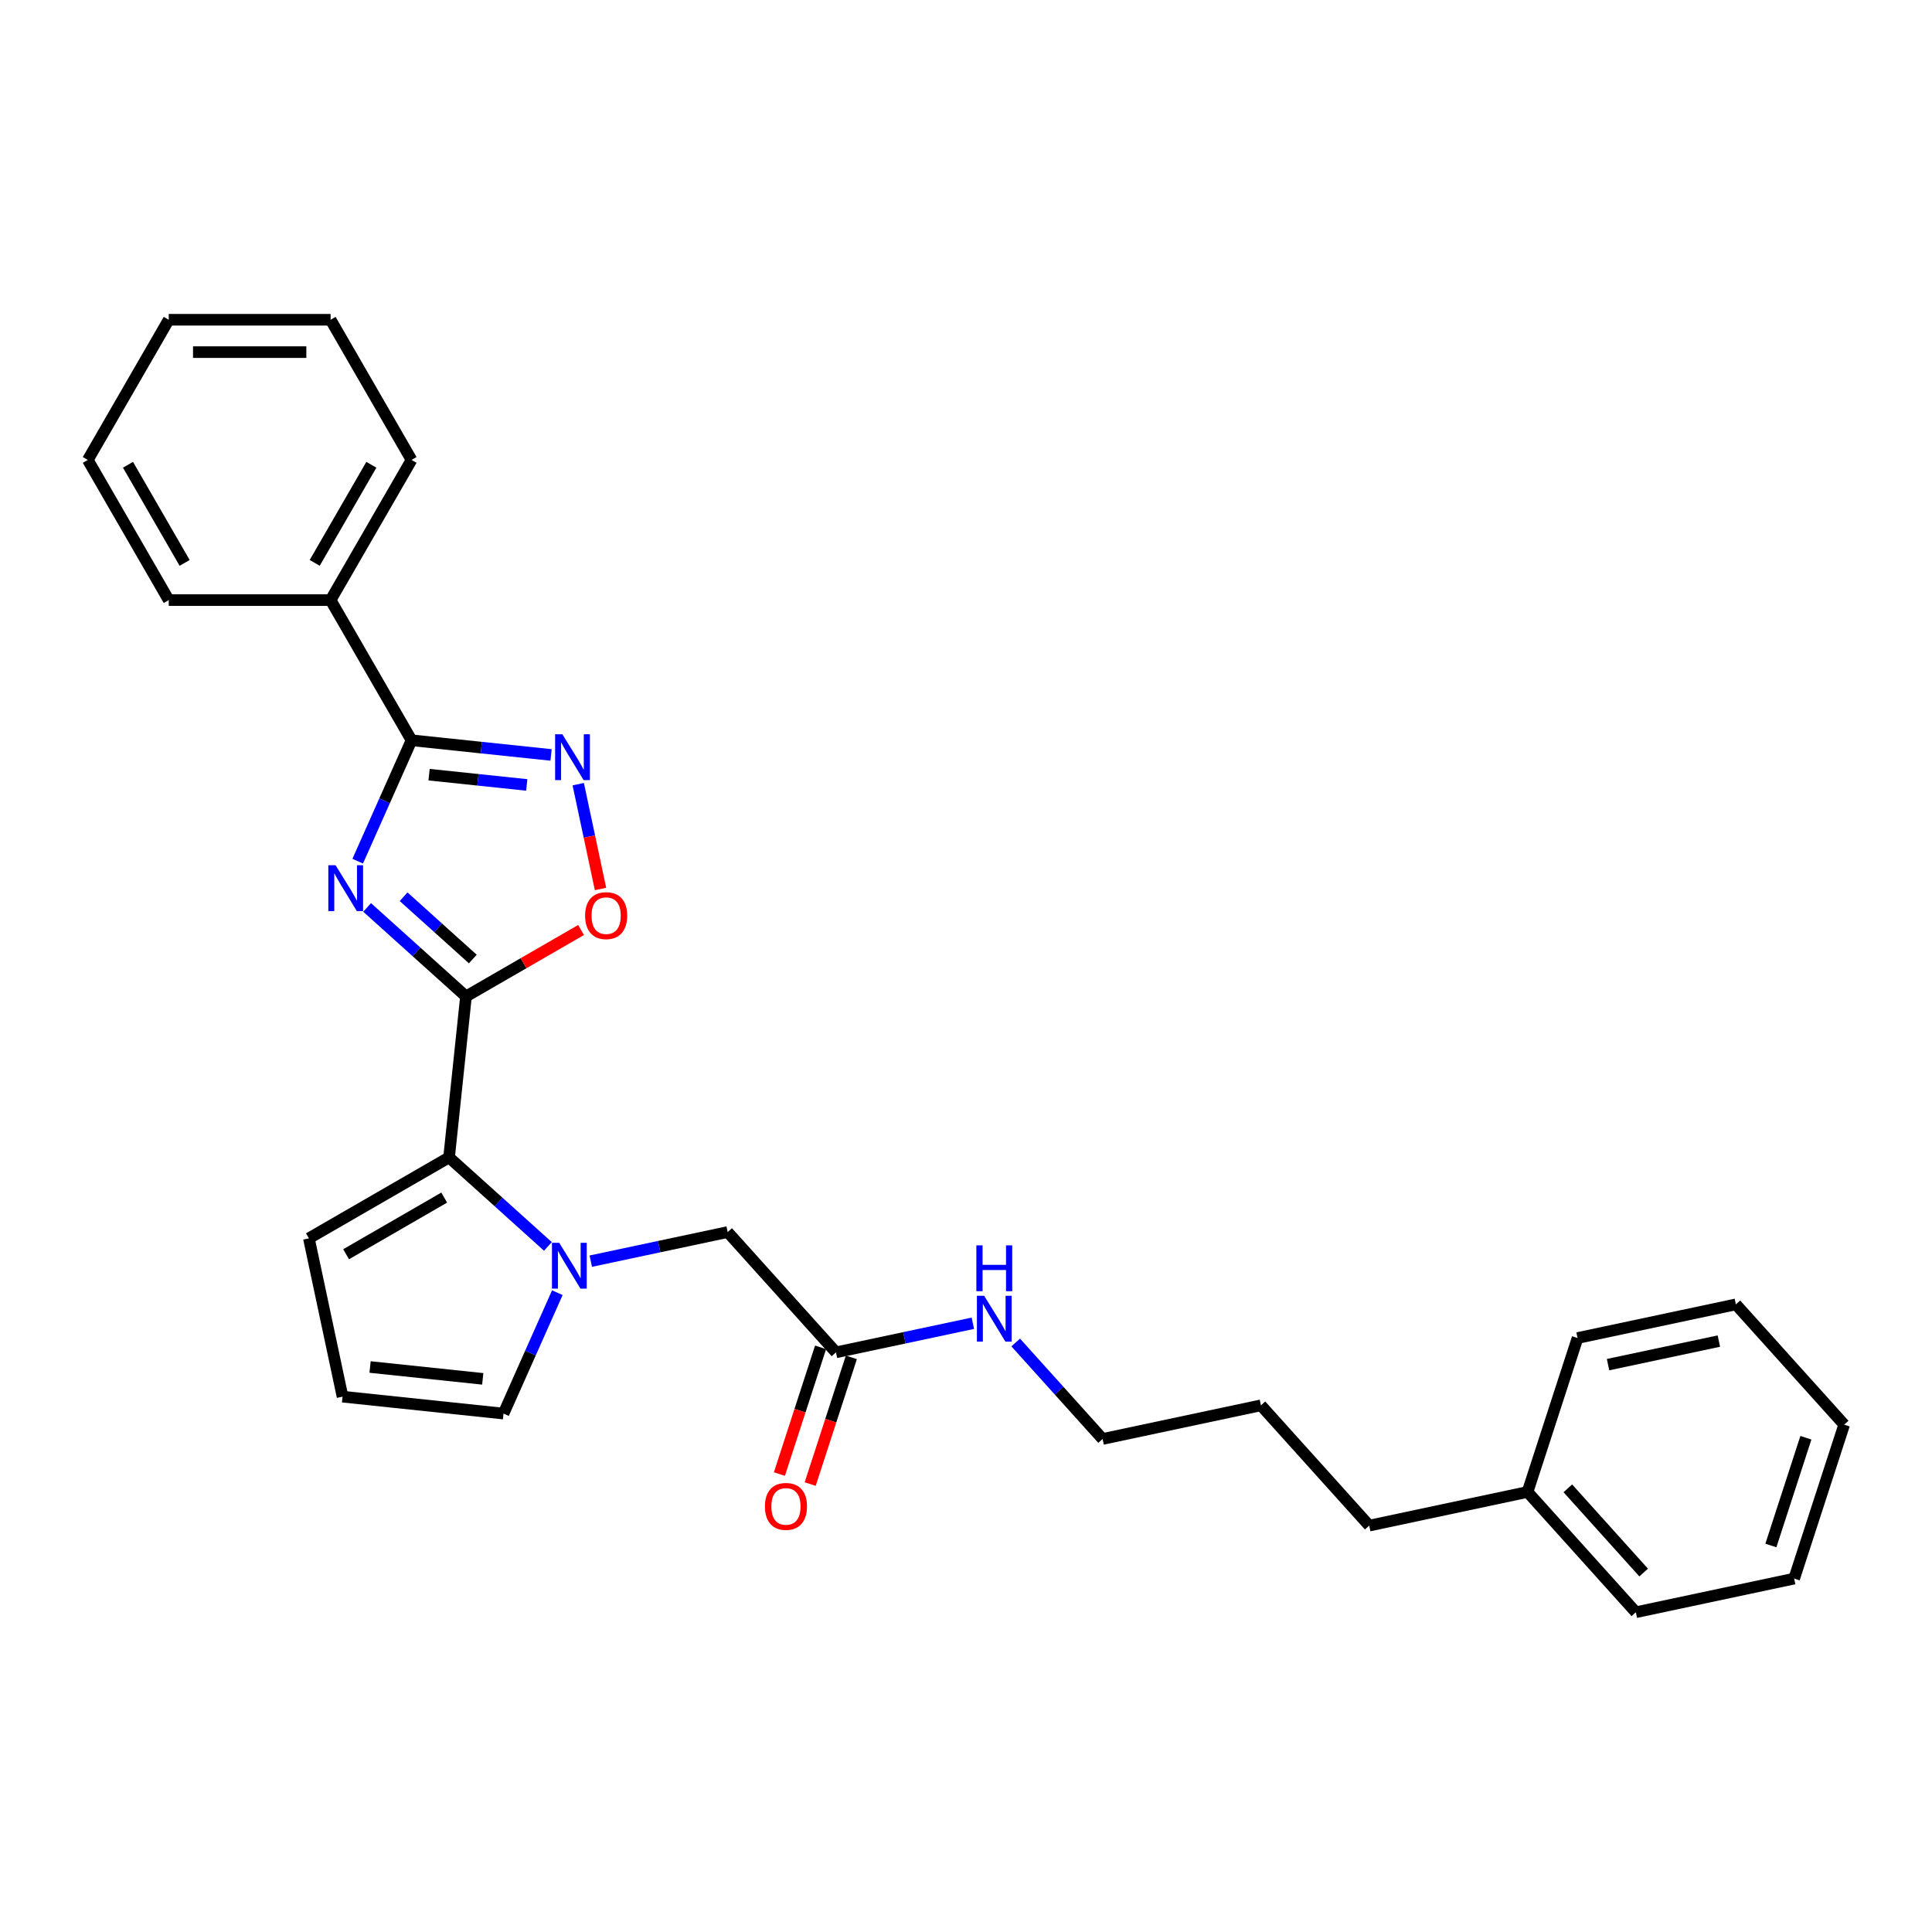 <?xml version='1.0' encoding='iso-8859-1'?>
<svg version='1.1' baseProfile='full'
              xmlns='http://www.w3.org/2000/svg'
                      xmlns:rdkit='http://www.rdkit.org/xml'
                      xmlns:xlink='http://www.w3.org/1999/xlink'
                  xml:space='preserve'
width='1000px' height='1000px' viewBox='0 0 1000 1000'>
<!-- END OF HEADER -->
<rect style='opacity:1.0;fill:#FFFFFF;stroke:none' width='1000' height='1000' x='0' y='0'> </rect>
<path class='bond-0' d='M 190.026,469.687 L 215.609,492.722' style='fill:none;fill-rule:evenodd;stroke:#0000FF;stroke-width:6px;stroke-linecap:butt;stroke-linejoin:miter;stroke-opacity:1' />
<path class='bond-0' d='M 215.609,492.722 L 241.192,515.757' style='fill:none;fill-rule:evenodd;stroke:#000000;stroke-width:6px;stroke-linecap:butt;stroke-linejoin:miter;stroke-opacity:1' />
<path class='bond-0' d='M 208.912,464.145 L 226.82,480.27' style='fill:none;fill-rule:evenodd;stroke:#0000FF;stroke-width:6px;stroke-linecap:butt;stroke-linejoin:miter;stroke-opacity:1' />
<path class='bond-0' d='M 226.82,480.27 L 244.729,496.395' style='fill:none;fill-rule:evenodd;stroke:#000000;stroke-width:6px;stroke-linecap:butt;stroke-linejoin:miter;stroke-opacity:1' />
<path class='bond-1' d='M 185.148,445.742 L 199.078,414.454' style='fill:none;fill-rule:evenodd;stroke:#0000FF;stroke-width:6px;stroke-linecap:butt;stroke-linejoin:miter;stroke-opacity:1' />
<path class='bond-1' d='M 199.078,414.454 L 213.009,383.165' style='fill:none;fill-rule:evenodd;stroke:#000000;stroke-width:6px;stroke-linecap:butt;stroke-linejoin:miter;stroke-opacity:1' />
<path class='bond-3' d='M 241.192,515.757 L 232.435,599.075' style='fill:none;fill-rule:evenodd;stroke:#000000;stroke-width:6px;stroke-linecap:butt;stroke-linejoin:miter;stroke-opacity:1' />
<path class='bond-5' d='M 241.192,515.757 L 270.976,498.561' style='fill:none;fill-rule:evenodd;stroke:#000000;stroke-width:6px;stroke-linecap:butt;stroke-linejoin:miter;stroke-opacity:1' />
<path class='bond-5' d='M 270.976,498.561 L 300.76,481.366' style='fill:none;fill-rule:evenodd;stroke:#FF0000;stroke-width:6px;stroke-linecap:butt;stroke-linejoin:miter;stroke-opacity:1' />
<path class='bond-4' d='M 213.009,383.165 L 249.122,386.961' style='fill:none;fill-rule:evenodd;stroke:#000000;stroke-width:6px;stroke-linecap:butt;stroke-linejoin:miter;stroke-opacity:1' />
<path class='bond-4' d='M 249.122,386.961 L 285.235,390.756' style='fill:none;fill-rule:evenodd;stroke:#0000FF;stroke-width:6px;stroke-linecap:butt;stroke-linejoin:miter;stroke-opacity:1' />
<path class='bond-4' d='M 222.091,400.967 L 247.37,403.624' style='fill:none;fill-rule:evenodd;stroke:#000000;stroke-width:6px;stroke-linecap:butt;stroke-linejoin:miter;stroke-opacity:1' />
<path class='bond-4' d='M 247.37,403.624 L 272.65,406.281' style='fill:none;fill-rule:evenodd;stroke:#0000FF;stroke-width:6px;stroke-linecap:butt;stroke-linejoin:miter;stroke-opacity:1' />
<path class='bond-11' d='M 213.009,383.165 L 171.12,310.612' style='fill:none;fill-rule:evenodd;stroke:#000000;stroke-width:6px;stroke-linecap:butt;stroke-linejoin:miter;stroke-opacity:1' />
<path class='bond-2' d='M 283.601,645.146 L 258.018,622.111' style='fill:none;fill-rule:evenodd;stroke:#0000FF;stroke-width:6px;stroke-linecap:butt;stroke-linejoin:miter;stroke-opacity:1' />
<path class='bond-2' d='M 258.018,622.111 L 232.435,599.075' style='fill:none;fill-rule:evenodd;stroke:#000000;stroke-width:6px;stroke-linecap:butt;stroke-linejoin:miter;stroke-opacity:1' />
<path class='bond-6' d='M 305.786,652.775 L 341.213,645.245' style='fill:none;fill-rule:evenodd;stroke:#0000FF;stroke-width:6px;stroke-linecap:butt;stroke-linejoin:miter;stroke-opacity:1' />
<path class='bond-6' d='M 341.213,645.245 L 376.64,637.715' style='fill:none;fill-rule:evenodd;stroke:#000000;stroke-width:6px;stroke-linecap:butt;stroke-linejoin:miter;stroke-opacity:1' />
<path class='bond-7' d='M 288.479,669.09 L 274.549,700.379' style='fill:none;fill-rule:evenodd;stroke:#0000FF;stroke-width:6px;stroke-linecap:butt;stroke-linejoin:miter;stroke-opacity:1' />
<path class='bond-7' d='M 274.549,700.379 L 260.618,731.667' style='fill:none;fill-rule:evenodd;stroke:#000000;stroke-width:6px;stroke-linecap:butt;stroke-linejoin:miter;stroke-opacity:1' />
<path class='bond-9' d='M 232.435,599.075 L 159.882,640.964' style='fill:none;fill-rule:evenodd;stroke:#000000;stroke-width:6px;stroke-linecap:butt;stroke-linejoin:miter;stroke-opacity:1' />
<path class='bond-9' d='M 229.93,619.869 L 179.143,649.191' style='fill:none;fill-rule:evenodd;stroke:#000000;stroke-width:6px;stroke-linecap:butt;stroke-linejoin:miter;stroke-opacity:1' />
<path class='bond-28' d='M 299.294,405.879 L 305.06,433.007' style='fill:none;fill-rule:evenodd;stroke:#0000FF;stroke-width:6px;stroke-linecap:butt;stroke-linejoin:miter;stroke-opacity:1' />
<path class='bond-28' d='M 305.06,433.007 L 310.826,460.134' style='fill:none;fill-rule:evenodd;stroke:#FF0000;stroke-width:6px;stroke-linecap:butt;stroke-linejoin:miter;stroke-opacity:1' />
<path class='bond-8' d='M 376.64,637.715 L 432.698,699.973' style='fill:none;fill-rule:evenodd;stroke:#000000;stroke-width:6px;stroke-linecap:butt;stroke-linejoin:miter;stroke-opacity:1' />
<path class='bond-29' d='M 260.618,731.667 L 177.3,722.91' style='fill:none;fill-rule:evenodd;stroke:#000000;stroke-width:6px;stroke-linecap:butt;stroke-linejoin:miter;stroke-opacity:1' />
<path class='bond-29' d='M 249.872,713.69 L 191.549,707.56' style='fill:none;fill-rule:evenodd;stroke:#000000;stroke-width:6px;stroke-linecap:butt;stroke-linejoin:miter;stroke-opacity:1' />
<path class='bond-12' d='M 424.73,697.385 L 414.075,730.177' style='fill:none;fill-rule:evenodd;stroke:#000000;stroke-width:6px;stroke-linecap:butt;stroke-linejoin:miter;stroke-opacity:1' />
<path class='bond-12' d='M 414.075,730.177 L 403.42,762.97' style='fill:none;fill-rule:evenodd;stroke:#FF0000;stroke-width:6px;stroke-linecap:butt;stroke-linejoin:miter;stroke-opacity:1' />
<path class='bond-12' d='M 440.665,702.562 L 430.01,735.355' style='fill:none;fill-rule:evenodd;stroke:#000000;stroke-width:6px;stroke-linecap:butt;stroke-linejoin:miter;stroke-opacity:1' />
<path class='bond-12' d='M 430.01,735.355 L 419.355,768.148' style='fill:none;fill-rule:evenodd;stroke:#FF0000;stroke-width:6px;stroke-linecap:butt;stroke-linejoin:miter;stroke-opacity:1' />
<path class='bond-13' d='M 432.698,699.973 L 468.125,692.443' style='fill:none;fill-rule:evenodd;stroke:#000000;stroke-width:6px;stroke-linecap:butt;stroke-linejoin:miter;stroke-opacity:1' />
<path class='bond-13' d='M 468.125,692.443 L 503.552,684.913' style='fill:none;fill-rule:evenodd;stroke:#0000FF;stroke-width:6px;stroke-linecap:butt;stroke-linejoin:miter;stroke-opacity:1' />
<path class='bond-10' d='M 159.882,640.964 L 177.3,722.91' style='fill:none;fill-rule:evenodd;stroke:#000000;stroke-width:6px;stroke-linecap:butt;stroke-linejoin:miter;stroke-opacity:1' />
<path class='bond-15' d='M 171.12,310.612 L 213.009,238.059' style='fill:none;fill-rule:evenodd;stroke:#000000;stroke-width:6px;stroke-linecap:butt;stroke-linejoin:miter;stroke-opacity:1' />
<path class='bond-15' d='M 162.893,291.351 L 192.215,240.564' style='fill:none;fill-rule:evenodd;stroke:#000000;stroke-width:6px;stroke-linecap:butt;stroke-linejoin:miter;stroke-opacity:1' />
<path class='bond-16' d='M 171.12,310.612 L 87.343,310.612' style='fill:none;fill-rule:evenodd;stroke:#000000;stroke-width:6px;stroke-linecap:butt;stroke-linejoin:miter;stroke-opacity:1' />
<path class='bond-17' d='M 525.736,694.874 L 548.219,719.844' style='fill:none;fill-rule:evenodd;stroke:#0000FF;stroke-width:6px;stroke-linecap:butt;stroke-linejoin:miter;stroke-opacity:1' />
<path class='bond-17' d='M 548.219,719.844 L 570.702,744.814' style='fill:none;fill-rule:evenodd;stroke:#000000;stroke-width:6px;stroke-linecap:butt;stroke-linejoin:miter;stroke-opacity:1' />
<path class='bond-14' d='M 790.653,772.236 L 708.706,789.654' style='fill:none;fill-rule:evenodd;stroke:#000000;stroke-width:6px;stroke-linecap:butt;stroke-linejoin:miter;stroke-opacity:1' />
<path class='bond-19' d='M 790.653,772.236 L 846.711,834.494' style='fill:none;fill-rule:evenodd;stroke:#000000;stroke-width:6px;stroke-linecap:butt;stroke-linejoin:miter;stroke-opacity:1' />
<path class='bond-19' d='M 811.513,770.363 L 850.754,813.944' style='fill:none;fill-rule:evenodd;stroke:#000000;stroke-width:6px;stroke-linecap:butt;stroke-linejoin:miter;stroke-opacity:1' />
<path class='bond-20' d='M 790.653,772.236 L 816.541,692.559' style='fill:none;fill-rule:evenodd;stroke:#000000;stroke-width:6px;stroke-linecap:butt;stroke-linejoin:miter;stroke-opacity:1' />
<path class='bond-22' d='M 213.009,238.059 L 171.12,165.506' style='fill:none;fill-rule:evenodd;stroke:#000000;stroke-width:6px;stroke-linecap:butt;stroke-linejoin:miter;stroke-opacity:1' />
<path class='bond-23' d='M 87.343,310.612 L 45.455,238.059' style='fill:none;fill-rule:evenodd;stroke:#000000;stroke-width:6px;stroke-linecap:butt;stroke-linejoin:miter;stroke-opacity:1' />
<path class='bond-23' d='M 95.57,291.351 L 66.249,240.564' style='fill:none;fill-rule:evenodd;stroke:#000000;stroke-width:6px;stroke-linecap:butt;stroke-linejoin:miter;stroke-opacity:1' />
<path class='bond-21' d='M 570.702,744.814 L 652.648,727.395' style='fill:none;fill-rule:evenodd;stroke:#000000;stroke-width:6px;stroke-linecap:butt;stroke-linejoin:miter;stroke-opacity:1' />
<path class='bond-18' d='M 708.706,789.654 L 652.648,727.395' style='fill:none;fill-rule:evenodd;stroke:#000000;stroke-width:6px;stroke-linecap:butt;stroke-linejoin:miter;stroke-opacity:1' />
<path class='bond-25' d='M 846.711,834.494 L 928.657,817.076' style='fill:none;fill-rule:evenodd;stroke:#000000;stroke-width:6px;stroke-linecap:butt;stroke-linejoin:miter;stroke-opacity:1' />
<path class='bond-24' d='M 816.541,692.559 L 898.488,675.141' style='fill:none;fill-rule:evenodd;stroke:#000000;stroke-width:6px;stroke-linecap:butt;stroke-linejoin:miter;stroke-opacity:1' />
<path class='bond-24' d='M 832.317,706.336 L 889.679,694.143' style='fill:none;fill-rule:evenodd;stroke:#000000;stroke-width:6px;stroke-linecap:butt;stroke-linejoin:miter;stroke-opacity:1' />
<path class='bond-30' d='M 171.12,165.506 L 87.343,165.506' style='fill:none;fill-rule:evenodd;stroke:#000000;stroke-width:6px;stroke-linecap:butt;stroke-linejoin:miter;stroke-opacity:1' />
<path class='bond-30' d='M 158.554,182.261 L 99.91,182.261' style='fill:none;fill-rule:evenodd;stroke:#000000;stroke-width:6px;stroke-linecap:butt;stroke-linejoin:miter;stroke-opacity:1' />
<path class='bond-26' d='M 45.455,238.059 L 87.343,165.506' style='fill:none;fill-rule:evenodd;stroke:#000000;stroke-width:6px;stroke-linecap:butt;stroke-linejoin:miter;stroke-opacity:1' />
<path class='bond-27' d='M 898.488,675.141 L 954.545,737.399' style='fill:none;fill-rule:evenodd;stroke:#000000;stroke-width:6px;stroke-linecap:butt;stroke-linejoin:miter;stroke-opacity:1' />
<path class='bond-31' d='M 928.657,817.076 L 954.545,737.399' style='fill:none;fill-rule:evenodd;stroke:#000000;stroke-width:6px;stroke-linecap:butt;stroke-linejoin:miter;stroke-opacity:1' />
<path class='bond-31' d='M 916.605,799.947 L 934.727,744.173' style='fill:none;fill-rule:evenodd;stroke:#000000;stroke-width:6px;stroke-linecap:butt;stroke-linejoin:miter;stroke-opacity:1' />
<path  class='atom-0' d='M 173.689 447.836
L 181.464 460.403
Q 182.234 461.643, 183.474 463.888
Q 184.714 466.133, 184.781 466.267
L 184.781 447.836
L 187.931 447.836
L 187.931 471.562
L 184.681 471.562
L 176.336 457.823
Q 175.365 456.214, 174.326 454.371
Q 173.321 452.528, 173.019 451.958
L 173.019 471.562
L 169.936 471.562
L 169.936 447.836
L 173.689 447.836
' fill='#0000FF'/>
<path  class='atom-3' d='M 289.449 643.27
L 297.224 655.837
Q 297.994 657.077, 299.234 659.322
Q 300.474 661.567, 300.541 661.701
L 300.541 643.27
L 303.691 643.27
L 303.691 666.996
L 300.441 666.996
L 292.096 653.257
Q 291.125 651.648, 290.086 649.805
Q 289.08 647.962, 288.779 647.392
L 288.779 666.996
L 285.696 666.996
L 285.696 643.27
L 289.449 643.27
' fill='#0000FF'/>
<path  class='atom-5' d='M 291.083 380.059
L 298.857 392.626
Q 299.628 393.866, 300.868 396.111
Q 302.108 398.356, 302.175 398.49
L 302.175 380.059
L 305.325 380.059
L 305.325 403.785
L 302.074 403.785
L 293.73 390.046
Q 292.758 388.437, 291.719 386.594
Q 290.714 384.751, 290.412 384.181
L 290.412 403.785
L 287.329 403.785
L 287.329 380.059
L 291.083 380.059
' fill='#0000FF'/>
<path  class='atom-6' d='M 302.854 473.936
Q 302.854 468.239, 305.669 465.055
Q 308.484 461.872, 313.745 461.872
Q 319.006 461.872, 321.821 465.055
Q 324.636 468.239, 324.636 473.936
Q 324.636 479.699, 321.788 482.983
Q 318.939 486.234, 313.745 486.234
Q 308.518 486.234, 305.669 482.983
Q 302.854 479.733, 302.854 473.936
M 313.745 483.553
Q 317.364 483.553, 319.308 481.14
Q 321.285 478.694, 321.285 473.936
Q 321.285 469.278, 319.308 466.932
Q 317.364 464.553, 313.745 464.553
Q 310.126 464.553, 308.149 466.898
Q 306.205 469.244, 306.205 473.936
Q 306.205 478.728, 308.149 481.14
Q 310.126 483.553, 313.745 483.553
' fill='#FF0000'/>
<path  class='atom-13' d='M 395.918 779.717
Q 395.918 774.02, 398.733 770.837
Q 401.548 767.653, 406.809 767.653
Q 412.07 767.653, 414.885 770.837
Q 417.7 774.02, 417.7 779.717
Q 417.7 785.481, 414.852 788.765
Q 412.003 792.016, 406.809 792.016
Q 401.582 792.016, 398.733 788.765
Q 395.918 785.515, 395.918 779.717
M 406.809 789.335
Q 410.428 789.335, 412.372 786.922
Q 414.349 784.476, 414.349 779.717
Q 414.349 775.059, 412.372 772.713
Q 410.428 770.334, 406.809 770.334
Q 403.19 770.334, 401.213 772.68
Q 399.269 775.026, 399.269 779.717
Q 399.269 784.509, 401.213 786.922
Q 403.19 789.335, 406.809 789.335
' fill='#FF0000'/>
<path  class='atom-14' d='M 509.4 670.692
L 517.174 683.259
Q 517.945 684.499, 519.185 686.744
Q 520.425 688.989, 520.492 689.123
L 520.492 670.692
L 523.642 670.692
L 523.642 694.418
L 520.391 694.418
L 512.047 680.679
Q 511.075 679.07, 510.036 677.227
Q 509.031 675.384, 508.73 674.814
L 508.73 694.418
L 505.647 694.418
L 505.647 670.692
L 509.4 670.692
' fill='#0000FF'/>
<path  class='atom-14' d='M 505.362 644.594
L 508.579 644.594
L 508.579 654.681
L 520.71 654.681
L 520.71 644.594
L 523.927 644.594
L 523.927 668.32
L 520.71 668.32
L 520.71 657.362
L 508.579 657.362
L 508.579 668.32
L 505.362 668.32
L 505.362 644.594
' fill='#0000FF'/>
</svg>
